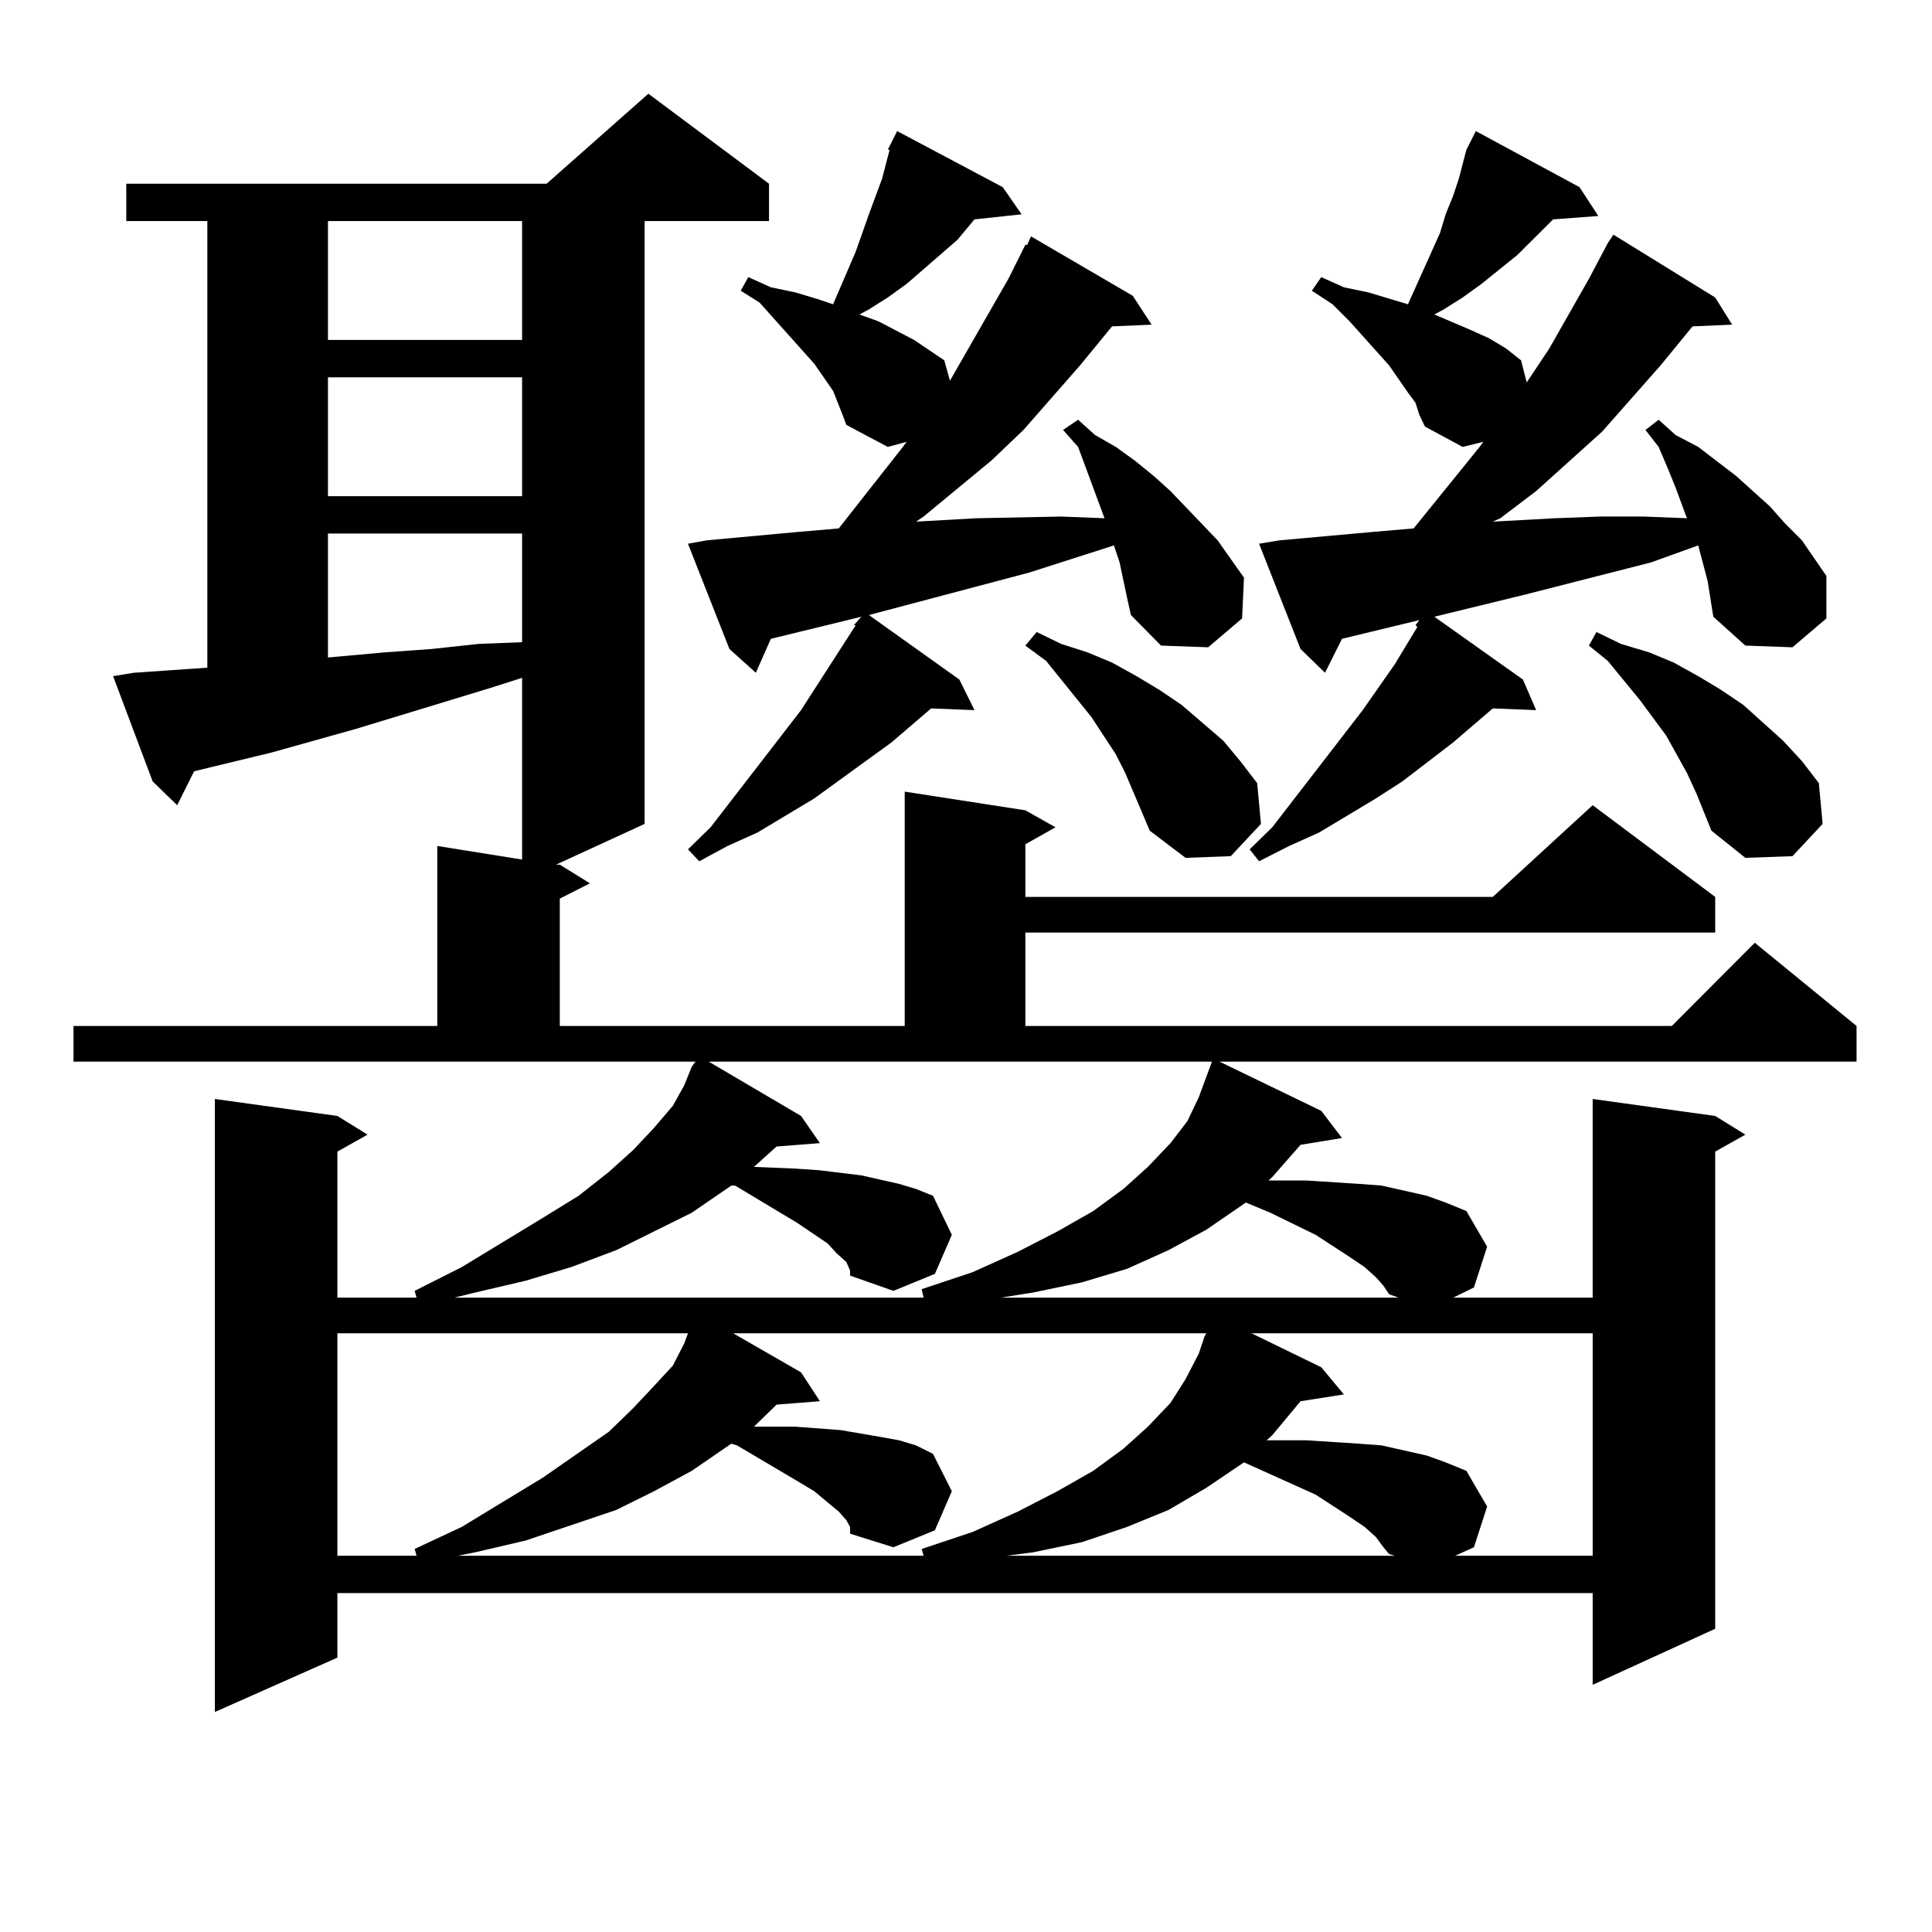 <?xml version="1.0" encoding="utf-8"?>
<!-- Generator: Adobe Illustrator 16.0.0, SVG Export Plug-In . SVG Version: 6.00 Build 0)  -->
<!DOCTYPE svg PUBLIC "-//W3C//DTD SVG 1.1//EN" "http://www.w3.org/Graphics/SVG/1.1/DTD/svg11.dtd">
<svg version="1.1" id="图层_1" xmlns="http://www.w3.org/2000/svg" xmlns:xlink="http://www.w3.org/1999/xlink" x="0px" y="0px"
	 width="1000px" height="1000px" viewBox="0 0 1000 1000" enable-background="new 0 0 1000 1000" xml:space="preserve">
<path d="M38.048,531.035h188.288v-93.164l43.901,7.031v-94.043l-16.585,5.273l-69.267,21.094l-43.901,12.305l-39.999,9.668
	l-8.78,17.578l-12.683-12.305L58.536,349.98l10.731-1.758l38.048-2.637V114.434h-41.95V95.098H282.92l52.682-46.582l62.438,46.582
	v19.336h-64.389v312.012l-45.853,21.094h1.951l15.609,9.668l-15.609,7.91v65.918h178.532V409.746l62.438,9.668l15.609,8.789
	l-15.609,8.789v27.246h241.945l51.706-47.461l63.413,47.461v18.457H530.719v48.34h334.626l42.926-43.066l52.682,43.066v18.457
	H631.205l52.682,25.488l10.731,14.063l-21.463,3.516l-14.634,16.699l-1.951,1.758h5.854h13.658l13.658,0.879l13.658,0.879
	l11.707,0.879l11.707,2.637l11.707,2.637l9.756,3.516l10.731,4.395l10.731,18.457l-6.829,21.094l-10.731,5.273h72.193V568.828
	l63.413,8.789l15.609,9.668l-15.609,8.789v246.973l-63.413,29.004V824.59H174.63v33.398l-63.413,28.125V568.828l63.413,8.789
	l15.609,9.668l-15.609,8.789v75.586h40.975l-0.976-3.516l24.39-12.305l41.95-25.488l18.536-11.426l15.609-12.305l12.683-11.426
	l10.731-11.426l9.756-11.426l5.854-10.547l3.902-9.668l1.951-2.637H38.048V531.035z M169.752,114.434v61.523h100.485v-61.523
	H169.752z M169.752,195.293v61.523h100.485v-61.523H169.752z M169.752,276.152v64.16l29.268-2.637l24.39-1.758l24.39-2.637
	l22.438-0.879v-56.25H169.752z M174.63,690.117v115.137h40.975l-0.976-3.516l24.39-11.426l41.95-25.488l34.146-23.73l12.683-12.305
	l10.731-11.426l9.756-10.547l5.854-11.426l1.951-5.273H174.63z M414.625,577.617l9.756,14.063l-22.438,1.758l-11.707,10.547
	l21.463,0.879l12.683,0.879l21.463,2.637l19.512,4.395l8.78,2.637l8.78,3.516l9.756,20.215l-8.78,20.215l-21.463,8.789l-22.438-7.91
	v-2.637l-1.951-4.395l-4.878-4.395l-4.878-5.273l-15.609-10.547l-20.487-12.305l-11.707-7.031h-1.951l-20.487,14.063l-19.512,9.668
	l-19.512,9.668l-23.414,8.789l-23.414,7.031l-26.341,6.152l-10.731,2.637h242.921l-0.976-4.395l26.341-8.789l23.414-10.547
	l20.487-10.547l18.536-10.547l15.609-11.426l12.683-11.426l11.707-12.305l8.78-11.426l5.854-12.305l6.829-18.457H366.821
	L414.625,577.617z M438.039,786.797l-3.902-4.395l-12.683-10.547l-8.78-5.273l-31.219-18.457l-2.927-0.879l-20.487,14.063
	l-19.512,10.547l-19.512,9.668l-23.414,7.91l-23.414,7.91l-26.341,6.152l-8.78,1.758h240.97l-0.976-3.516l26.341-8.789
	l23.414-10.547l20.487-10.547l18.536-10.547l15.609-11.426l12.683-11.426l11.707-12.305l7.805-12.305l6.829-13.184l2.927-8.789
	l0.976-1.758H379.503l35.121,20.215l9.756,14.941l-22.438,1.758l-11.707,11.426h7.805h13.658l23.414,1.758l20.487,3.516l9.756,1.758
	l8.78,2.637l8.78,4.395l9.756,19.336l-8.78,20.215l-21.463,8.789l-22.438-7.031v-3.516L438.039,786.797z M583.401,309.551
	l-3.902-18.457l-2.927-8.789l-43.901,14.063l-82.925,21.973l46.828,33.398l7.805,15.82l-22.438-0.879l-20.487,17.578l-39.999,29.004
	l-29.268,17.578l-15.609,7.031l-14.634,7.91l-5.854-6.152l11.707-11.426l46.828-60.645l28.292-43.945h-0.976l3.902-4.395
	l-46.828,11.426l-7.805,17.578l-13.658-12.305l-21.463-54.492l9.756-1.758l47.804-4.395l20.487-1.758l33.17-42.188l1.951-2.637
	l-9.756,2.637l-21.463-11.426l-1.951-5.273l-4.878-12.305l-9.756-14.063l-28.292-31.641l-9.756-6.152l3.902-7.031l11.707,5.273
	l12.683,2.637l11.707,3.516l7.805,2.637l11.707-27.246l6.829-19.336l6.829-18.457l3.902-14.941h-0.976l4.878-9.668l54.633,29.004
	l9.756,14.063l-24.39,2.637l-8.78,10.547l-26.341,22.852l-9.756,7.031l-9.756,6.152l-4.878,2.637l9.756,3.516l18.536,9.668
	l15.609,10.547l2.927,10.547l30.243-52.734l8.78-17.578h0.976l1.951-4.395l52.682,30.762l9.756,14.941l-20.487,0.879l-16.585,20.215
	l-29.268,33.398l-16.585,15.82l-35.121,29.004L474.135,270l31.219-1.758l43.901-0.879l22.438,0.879l-5.854-15.82l-7.805-21.094
	l-7.805-8.789l7.805-5.273l8.78,7.91l10.731,6.152l9.756,7.031l9.756,7.91l8.78,7.91l24.39,25.488l13.658,19.336l-0.976,21.094
	l-17.561,14.941l-24.39-0.879l-15.609-15.82L583.401,309.551z M712.178,661.113l-5.854-5.273l-7.805-5.273l-17.561-11.426
	l-23.414-11.426l-12.683-5.273l-20.487,14.063l-19.512,10.547l-21.463,9.668l-23.414,7.031l-25.365,5.273l-16.585,2.637h205.849
	l-4.878-1.758l-2.927-4.395L712.178,661.113z M712.178,795.586l-5.854-5.273l-7.805-5.273l-17.561-11.426l-23.414-10.547
	l-13.658-6.152l-19.512,13.184l-19.512,11.426l-21.463,8.789l-23.414,7.91l-25.365,5.273l-13.658,1.758h200.971l-2.927-0.879
	l-2.927-3.516L712.178,795.586z M582.425,400.078l-4.878-9.668l-12.683-19.336l-23.414-29.004l-10.731-7.91l5.854-7.031
	l12.683,6.152l13.658,4.395l12.683,5.273l12.683,7.031l11.707,7.031l11.707,7.91l21.463,18.457l8.78,10.547l8.78,11.426
	l1.951,21.094l-15.609,16.699l-23.414,0.879l-18.536-14.063L582.425,400.078z M759.006,77.52l4.878-9.668l53.657,29.004
	l9.756,14.941l-23.414,1.758l-18.536,18.457l-18.536,14.941l-9.756,7.031l-9.756,6.152l-4.878,2.637l18.536,7.91l9.756,4.395
	l8.78,5.273l7.805,6.152l2.927,11.426l11.707-17.578l20.487-36.035l9.756-18.457l2.927-4.395l52.682,32.52l8.78,14.063
	l-20.487,0.879l-16.585,20.215l-30.243,34.277l-34.146,30.762l-18.536,14.063L772.665,270l32.194-1.758l23.414-0.879h22.438
	l22.438,0.879l-5.854-15.82l-3.902-9.668l-4.878-11.426l-6.829-8.789l6.829-5.273l8.78,7.91l11.707,6.152l19.512,14.941
	l17.561,15.82l7.805,8.789l8.78,8.789l12.683,18.457v21.973l-17.561,14.941l-24.39-0.879l-16.585-14.941l-2.927-18.457
	l-4.878-18.457l-24.39,8.789l-65.364,16.699l-46.828,11.426l45.853,32.52l6.829,15.82l-22.438-0.879l-20.487,17.578l-26.341,20.215
	l-13.658,8.789l-29.268,17.578l-15.609,7.031l-15.609,7.91l-4.878-6.152l11.707-11.426l46.828-60.645l16.585-23.73l11.707-19.336
	l-0.976-0.879l1.951-2.637l-39.999,9.668l-8.78,17.578l-12.683-12.305l-21.463-54.492l10.731-1.758l48.779-4.395l20.487-1.758
	l34.146-42.188l1.951-2.637l-10.731,2.637l-19.512-10.547l-2.927-6.152l-1.951-6.152l-3.902-5.273l-9.756-14.063l-20.487-22.852
	l-8.78-8.789l-10.731-7.031l4.878-7.031l11.707,5.273l12.683,2.637l11.707,3.516l8.78,2.637l16.585-36.914l2.927-9.668l3.902-9.668
	l2.927-8.789L759.006,77.52z M647.79,690.117l36.097,17.578l11.707,14.063l-22.438,3.516l-14.634,17.578l-2.927,2.637h6.829h13.658
	l13.658,0.879l13.658,0.879l11.707,0.879l23.414,5.273l9.756,3.516l10.731,4.395l10.731,18.457l-6.829,21.094l-9.756,4.395h71.218
	V690.117H647.79z M878.028,410.625l-4.878-10.547l-10.731-19.336l-13.658-18.457l-16.585-20.215l-9.756-7.91l3.902-7.031
	l12.683,6.152l14.634,4.395l12.683,5.273l12.683,7.031l11.707,7.031l11.707,7.91l20.487,18.457l9.756,10.547l8.78,11.426
	l1.951,21.094l-15.609,16.699l-24.39,0.879l-17.561-14.063l-3.902-9.668L878.028,410.625z"/>
</svg>
